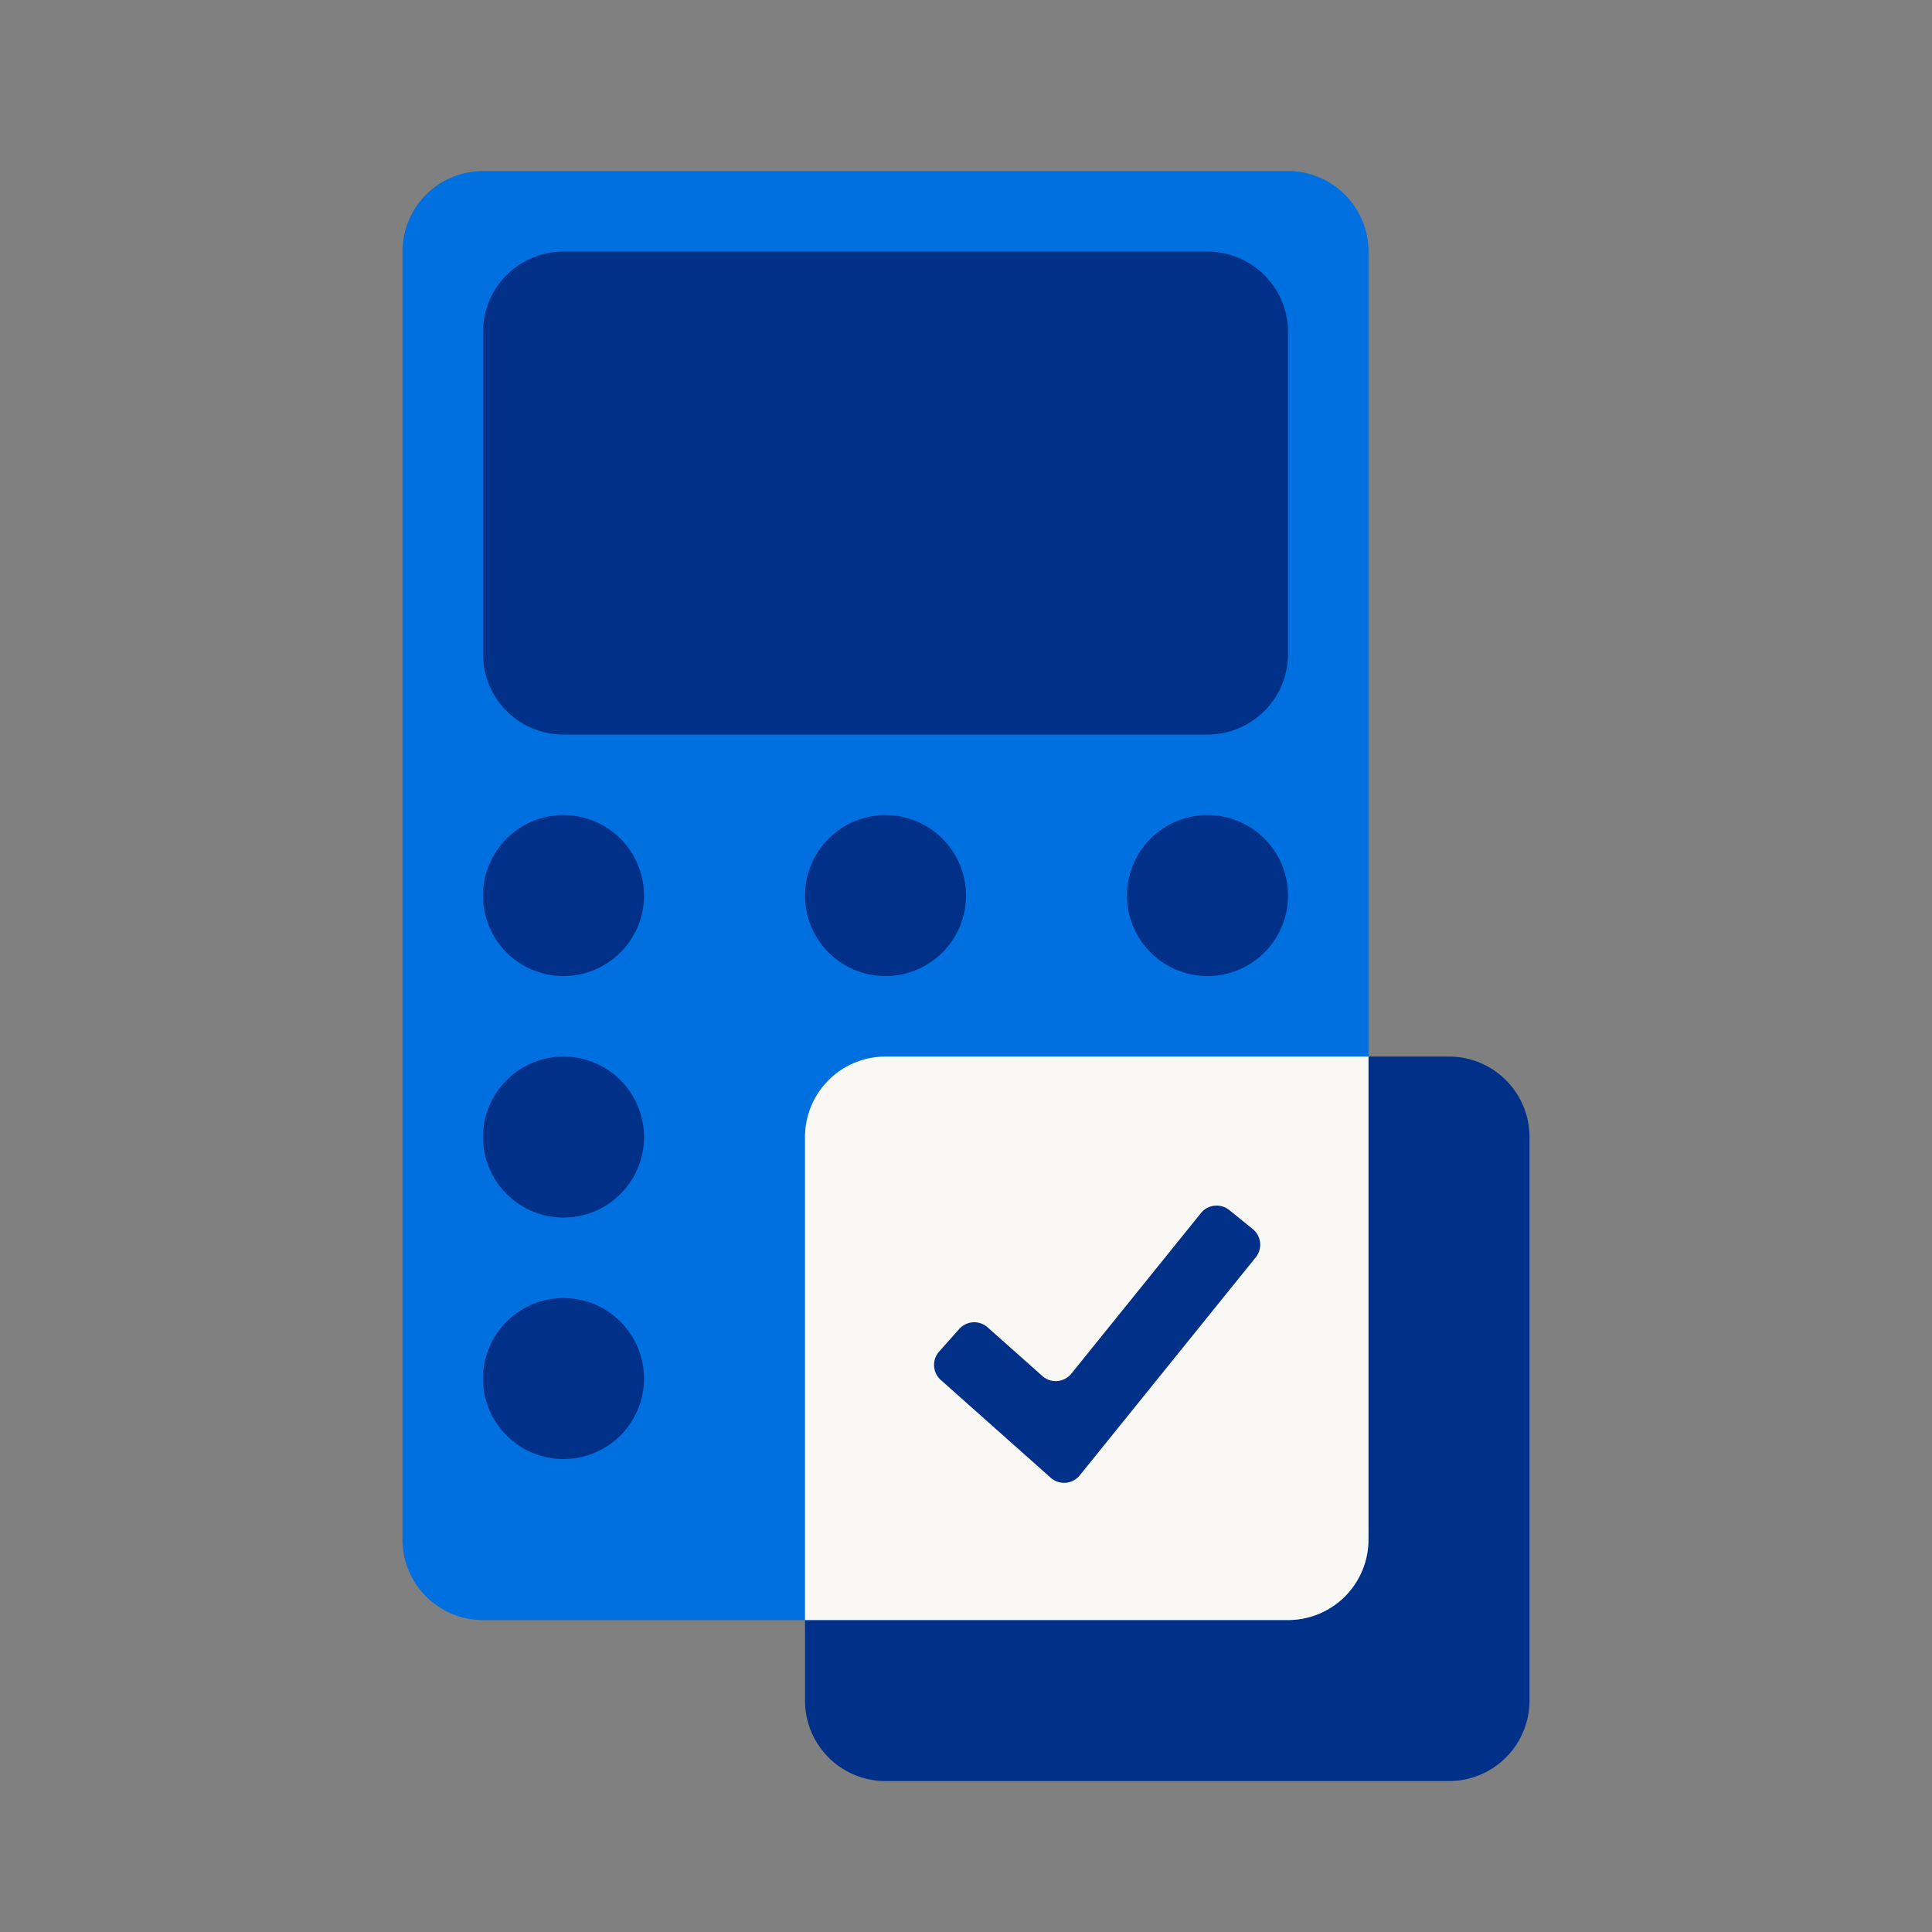 <svg xmlns="http://www.w3.org/2000/svg" width="96" height="96" fill="none"><rect width="100%" height="100%" fill="#808080" stroke="none"/><path d="M40 56.5a4 4 0 0 1 4-4h28a4 4 0 0 1 4 4v28a4 4 0 0 1-4 4H44a4 4 0 0 1-4-4v-28z" fill="#003087"/><path d="M20 12.5a4 4 0 0 1 4-4h40a4 4 0 0 1 4 4v64a4 4 0 0 1-4 4H24a4 4 0 0 1-4-4v-64z" fill="#0070e0"/><path d="M24 16.5a4 4 0 0 1 4-4h32a4 4 0 0 1 4 4v16a4 4 0 0 1-4 4H28a4 4 0 0 1-4-4v-16zm8 28a4 4 0 1 1-8 0 4 4 0 1 1 8 0zm0 12a4 4 0 1 1-8 0 4 4 0 1 1 8 0zm0 12a4 4 0 1 1-8 0 4 4 0 1 1 8 0zm16-24a4 4 0 1 1-8 0 4 4 0 1 1 8 0zm16 0a4 4 0 1 1-8 0 4 4 0 1 1 8 0z" fill="#003087"/><path d="M68 52.5v24a4 4 0 0 1-4 4H40v-24a4 4 0 0 1 4-4h24z" fill="#faf8f5"/><path fill-rule="evenodd" d="M62.247 61.07a1 1 0 0 1 .15 1.406l-8.744 10.834a1 1 0 0 1-1.443.119l-5.462-4.858a1 1 0 0 1-.083-1.412l.997-1.121a1 1 0 0 1 1.412-.083l2.719 2.418a1 1 0 0 0 1.443-.119l6.438-7.977a1 1 0 0 1 1.406-.15l1.167.942z" fill="#003087"/></svg>